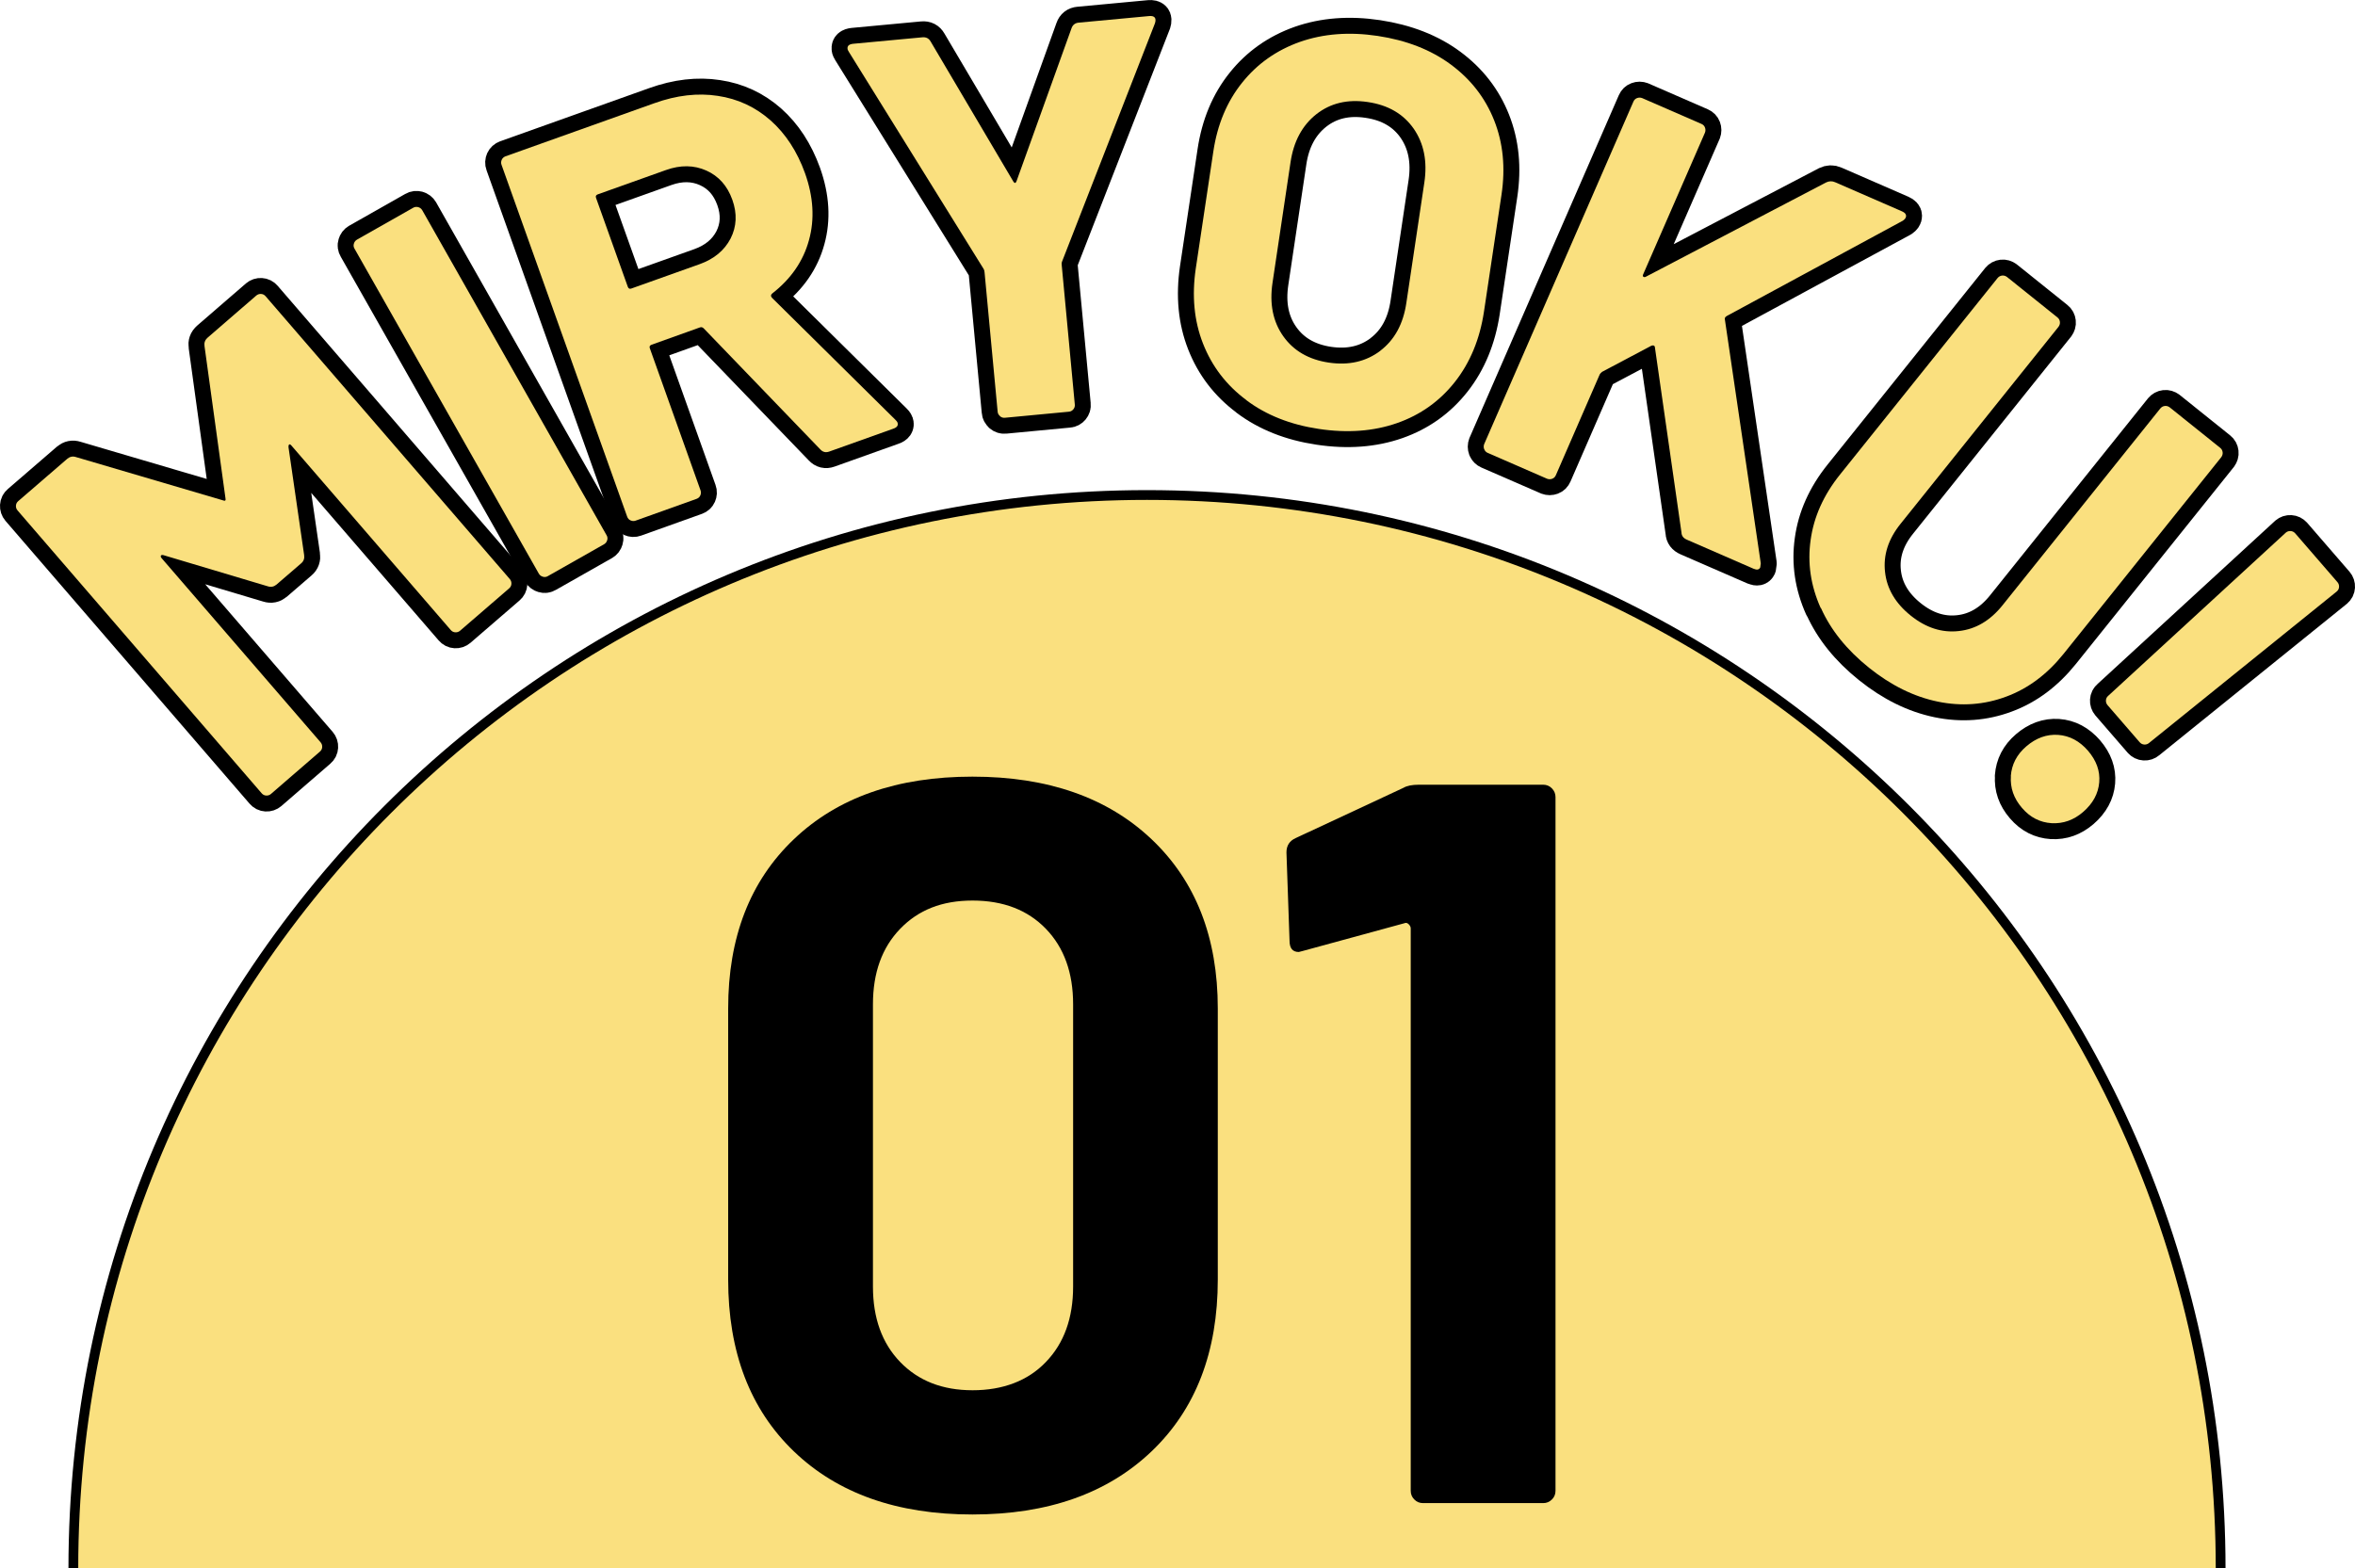 <?xml version="1.0" encoding="UTF-8"?>
<svg id="_レイヤー_2" data-name="レイヤー 2" xmlns="http://www.w3.org/2000/svg" viewBox="0 0 221.54 147.58">
  <defs>
    <style>
      .cls-1, .cls-2, .cls-3 {
        fill: #fae07f;
      }

      .cls-2 {
        stroke-miterlimit: 10;
        stroke-width: .92px;
      }

      .cls-2, .cls-3 {
        stroke: #000;
      }

      .cls-3 {
        stroke-linecap: round;
        stroke-linejoin: round;
        stroke-width: 3px;
      }
    </style>
  </defs>
  <g id="_レイヤー_1-2" data-name="レイヤー 1">
    <path class="cls-2" d="M208.9,147.58c0-55.78-45.22-101-101-101S6.9,91.79,6.9,147.58"/>
    <g>
      <path d="M74.68,136.57c-4.12-3.96-6.18-9.35-6.18-16.18v-25.49c0-6.7,2.06-12.01,6.18-15.93,4.12-3.93,9.72-5.89,16.8-5.89s12.7,1.96,16.85,5.89c4.15,3.93,6.23,9.24,6.23,15.93v25.49c0,6.83-2.08,12.22-6.23,16.18-4.15,3.96-9.77,5.94-16.85,5.94s-12.68-1.98-16.8-5.94ZM98.39,128.16c1.71-1.77,2.56-4.14,2.56-7.1v-26.56c0-2.96-.85-5.33-2.56-7.1-1.71-1.77-4.01-2.66-6.9-2.66s-5.1.89-6.81,2.66c-1.71,1.77-2.56,4.14-2.56,7.1v26.56c0,2.96.85,5.33,2.56,7.1,1.71,1.77,3.97,2.66,6.81,2.66s5.2-.88,6.9-2.66Z"/>
      <path d="M133.48,73.84h11.69c.32,0,.59.11.82.34.22.23.34.5.34.82v65.28c0,.32-.11.6-.34.82-.23.23-.5.34-.82.34h-11.3c-.32,0-.6-.11-.82-.34-.23-.23-.34-.5-.34-.82v-52.92c0-.13-.06-.26-.19-.39-.13-.13-.26-.16-.39-.1l-9.56,2.61-.39.1c-.58,0-.87-.35-.87-1.06l-.29-8.31c0-.64.29-1.09.87-1.35l10.14-4.73c.32-.19.8-.29,1.45-.29Z"/>
    </g>
    <g>
      <path class="cls-3" d="M19.51,31.79l4.6-3.98c.13-.11.28-.16.45-.15.17.01.31.08.43.22l22.97,26.61c.11.13.16.28.15.45-.01.17-.08.31-.22.43l-4.61,3.98c-.13.11-.28.16-.45.15-.17-.01-.31-.08-.43-.22l-14.99-17.36c-.09-.1-.16-.13-.21-.09-.05.05-.07.13-.06.25l1.47,10.14c.05.32-.04.59-.28.79l-2.32,2c-.24.2-.51.26-.82.16l-9.81-2.93c-.12-.03-.2-.02-.24.04-.04.06-.02.14.07.25l14.95,17.32c.11.13.16.28.15.45-.01.17-.08.31-.22.43l-4.6,3.98c-.13.11-.28.16-.45.15-.17-.01-.31-.08-.43-.22L1.65,48.03c-.11-.13-.16-.28-.15-.45.01-.17.08-.31.22-.43l4.61-3.98c.24-.2.51-.26.82-.16l13.82,4.07c.21.09.29.02.24-.2l-1.97-14.3c-.05-.32.04-.59.28-.79Z"/>
      <path class="cls-3" d="M51.07,54.27c-.17-.05-.29-.14-.38-.29l-17.34-30.58c-.09-.15-.11-.31-.06-.47.05-.17.14-.29.29-.38l5.29-3c.15-.09.31-.1.47-.06.17.05.29.14.38.29l17.34,30.58c.09.15.11.31.06.47-.05.17-.14.29-.29.38l-5.29,3c-.15.09-.31.11-.47.06Z"/>
      <path class="cls-3" d="M77.16,42.28l-10.96-11.38c-.11-.11-.23-.14-.36-.09l-4.55,1.63c-.16.06-.22.17-.16.33l4.77,13.37c.06.16.05.32-.02.48-.07.16-.19.26-.35.32l-5.73,2.05c-.16.06-.32.05-.48-.02-.16-.07-.26-.19-.32-.35l-11.82-33.11c-.06-.16-.05-.32.02-.48.07-.15.19-.26.35-.32l14.01-5c2.09-.75,4.08-.98,5.96-.69,1.89.28,3.54,1.05,4.97,2.31,1.42,1.26,2.5,2.92,3.24,4.97.79,2.22.92,4.32.37,6.3-.54,1.98-1.7,3.65-3.46,5.02-.14.12-.15.26-.02.4l11.61,11.48c.11.11.18.19.2.26.09.26-.04.46-.4.58l-6.02,2.15c-.33.12-.61.05-.84-.2ZM56.07,18.62l2.99,8.37c.06.16.17.22.33.16l6.42-2.29c1.37-.49,2.34-1.3,2.92-2.42.57-1.12.63-2.34.16-3.65-.47-1.31-1.28-2.22-2.44-2.74-1.16-.52-2.43-.54-3.8-.05l-6.42,2.29c-.16.06-.22.17-.16.33Z"/>
      <path class="cls-3" d="M94.07,39.15c-.13-.11-.21-.25-.22-.42l-1.23-13.1c-.01-.14-.04-.24-.08-.31l-12.68-20.43c-.08-.13-.13-.23-.13-.3-.03-.28.15-.43.53-.47l6.52-.61c.34-.03.6.1.77.4l7.77,13.16c.12.2.23.19.31-.03l5.17-14.38c.11-.32.34-.5.68-.53l6.63-.62c.24-.02.41.02.51.13.1.11.11.3.03.55l-8.75,22.45c-.03.07-.04.18-.02.32l1.23,13.1c.02.17-.03.33-.14.46-.11.13-.25.21-.42.22l-6.01.57c-.17.02-.33-.03-.46-.14Z"/>
      <path class="cls-3" d="M117.24,37.64c-1.88-1.4-3.23-3.17-4.07-5.31-.84-2.14-1.06-4.5-.68-7.07l1.65-11c.38-2.54,1.28-4.7,2.71-6.48,1.42-1.78,3.24-3.06,5.44-3.84,2.2-.77,4.64-.96,7.31-.56,2.71.41,5,1.3,6.88,2.69,1.88,1.39,3.24,3.14,4.08,5.26.84,2.12,1.07,4.45.69,6.99l-1.65,11.01c-.39,2.57-1.29,4.77-2.72,6.59-1.43,1.82-3.25,3.12-5.45,3.89-2.2.77-4.66.96-7.37.55-2.67-.4-4.95-1.3-6.82-2.71ZM129.84,33.01c1.35-1.03,2.17-2.53,2.46-4.52l1.69-11.31c.3-1.99-.04-3.68-1-5.07-.97-1.39-2.41-2.23-4.33-2.51-1.89-.28-3.49.1-4.82,1.14-1.33,1.05-2.15,2.56-2.44,4.55l-1.69,11.31c-.3,1.99.04,3.67,1.01,5.04.97,1.37,2.4,2.2,4.28,2.48,1.88.28,3.5-.09,4.85-1.11Z"/>
      <path class="cls-3" d="M139.62,42.27c-.06-.16-.06-.32,0-.48l14.04-32.23c.07-.16.18-.27.34-.33.16-.06.32-.06.48,0l5.58,2.43c.16.07.27.18.33.34.06.16.06.32,0,.48l-5.82,13.35c-.04.1-.03.16.02.21.06.04.13.05.22.01l16.97-8.88c.29-.14.57-.15.86-.02l6.29,2.74c.25.11.38.25.38.42,0,.17-.1.32-.31.46l-16.55,8.96c-.15.09-.22.19-.19.31l3.38,22.97c-.02.22-.04.34-.05.38-.1.22-.31.26-.62.13l-6.29-2.74c-.32-.14-.49-.36-.5-.67l-2.5-17.43c0-.08-.04-.13-.1-.16-.06-.03-.14-.02-.23.01l-4.64,2.46c-.12.1-.19.18-.22.24l-4.13,9.49c-.07.16-.18.27-.34.33-.16.06-.32.06-.48,0l-5.58-2.43c-.16-.07-.27-.18-.33-.34Z"/>
      <path class="cls-3" d="M171.27,57.2c-.93-2.08-1.25-4.21-.94-6.39.3-2.18,1.22-4.23,2.76-6.15l14.83-18.5c.11-.13.25-.21.42-.23.17-.02.32.03.46.13l4.75,3.81c.14.11.21.25.23.42.02.17-.03.32-.13.46l-14.86,18.54c-1.15,1.43-1.64,2.94-1.46,4.53.17,1.58.98,2.95,2.41,4.1,1.43,1.15,2.94,1.64,4.53,1.46,1.58-.17,2.95-.98,4.1-2.41l14.86-18.54c.11-.13.25-.21.42-.23.17-.02.32.03.46.13l4.75,3.81c.14.11.21.25.23.42.02.17-.03.32-.13.46l-14.83,18.5c-1.54,1.92-3.34,3.27-5.4,4.03-2.06.77-4.21.93-6.44.47-2.23-.46-4.39-1.52-6.47-3.19-2.08-1.67-3.59-3.54-4.52-5.62Z"/>
      <path class="cls-3" d="M189.16,73.04c.08-1.1.56-2.04,1.46-2.81.92-.79,1.91-1.15,2.99-1.08,1.08.08,2.01.57,2.81,1.49.79.92,1.15,1.91,1.06,2.97-.09,1.06-.59,1.99-1.51,2.79-.89.77-1.88,1.12-2.97,1.06-1.09-.07-2.02-.54-2.79-1.44-.77-.89-1.12-1.89-1.04-2.99ZM198.11,65.9c.01-.17.08-.31.22-.43l16.7-15.35c.13-.11.28-.16.45-.15.17.01.31.08.43.21l3.98,4.6c.11.13.16.28.15.45-.01.17-.08.31-.22.43l-17.65,14.25c-.13.11-.28.16-.45.15-.17-.01-.31-.08-.43-.21l-3.03-3.5c-.11-.13-.16-.28-.15-.45Z"/>
    </g>
    <g>
      <path class="cls-1" d="M19.51,31.79l4.6-3.98c.13-.11.28-.16.45-.15.17.01.31.08.43.22l22.97,26.61c.11.13.16.28.15.45-.01.17-.08.31-.22.43l-4.61,3.98c-.13.11-.28.16-.45.15-.17-.01-.31-.08-.43-.22l-14.99-17.36c-.09-.1-.16-.13-.21-.09-.05.05-.07.13-.06.25l1.47,10.14c.05.32-.04.59-.28.79l-2.32,2c-.24.2-.51.26-.82.16l-9.81-2.93c-.12-.03-.2-.02-.24.04-.04.06-.02.14.07.25l14.95,17.32c.11.13.16.28.15.45-.01.17-.08.31-.22.43l-4.6,3.98c-.13.11-.28.16-.45.15-.17-.01-.31-.08-.43-.22L1.65,48.03c-.11-.13-.16-.28-.15-.45.01-.17.08-.31.22-.43l4.61-3.98c.24-.2.51-.26.82-.16l13.82,4.07c.21.09.29.02.24-.2l-1.97-14.3c-.05-.32.04-.59.28-.79Z"/>
      <path class="cls-1" d="M51.07,54.27c-.17-.05-.29-.14-.38-.29l-17.34-30.58c-.09-.15-.11-.31-.06-.47.05-.17.14-.29.29-.38l5.29-3c.15-.09.31-.1.47-.06.17.05.29.14.38.29l17.34,30.58c.09.15.11.31.06.47-.05.17-.14.29-.29.38l-5.29,3c-.15.09-.31.11-.47.06Z"/>
      <path class="cls-1" d="M77.16,42.28l-10.96-11.38c-.11-.11-.23-.14-.36-.09l-4.55,1.63c-.16.06-.22.17-.16.33l4.77,13.37c.06.16.05.32-.02.48-.07.16-.19.26-.35.32l-5.73,2.05c-.16.06-.32.05-.48-.02-.16-.07-.26-.19-.32-.35l-11.82-33.11c-.06-.16-.05-.32.02-.48.07-.15.19-.26.35-.32l14.01-5c2.09-.75,4.08-.98,5.96-.69,1.89.28,3.54,1.05,4.97,2.31,1.42,1.26,2.5,2.92,3.24,4.97.79,2.22.92,4.32.37,6.3-.54,1.98-1.7,3.65-3.46,5.02-.14.12-.15.26-.02.4l11.61,11.48c.11.11.18.19.2.26.09.26-.04.46-.4.58l-6.02,2.15c-.33.12-.61.05-.84-.2ZM56.07,18.62l2.99,8.37c.06.16.17.22.33.16l6.42-2.29c1.37-.49,2.34-1.3,2.92-2.42.57-1.12.63-2.34.16-3.65-.47-1.31-1.28-2.22-2.44-2.74-1.16-.52-2.43-.54-3.8-.05l-6.42,2.29c-.16.06-.22.17-.16.33Z"/>
      <path class="cls-1" d="M94.07,39.15c-.13-.11-.21-.25-.22-.42l-1.23-13.1c-.01-.14-.04-.24-.08-.31l-12.68-20.43c-.08-.13-.13-.23-.13-.3-.03-.28.15-.43.53-.47l6.52-.61c.34-.03.6.1.77.4l7.77,13.16c.12.2.23.19.31-.03l5.17-14.38c.11-.32.34-.5.68-.53l6.63-.62c.24-.02.41.02.51.13.1.11.11.3.03.55l-8.75,22.45c-.03.07-.04.18-.02.32l1.23,13.1c.02.17-.03.33-.14.46-.11.13-.25.21-.42.22l-6.01.57c-.17.02-.33-.03-.46-.14Z"/>
      <path class="cls-1" d="M117.24,37.64c-1.88-1.4-3.23-3.17-4.07-5.31-.84-2.14-1.06-4.5-.68-7.07l1.65-11c.38-2.54,1.28-4.7,2.71-6.48,1.42-1.78,3.24-3.06,5.44-3.84,2.2-.77,4.64-.96,7.31-.56,2.71.41,5,1.3,6.88,2.69,1.88,1.39,3.24,3.14,4.08,5.26.84,2.12,1.07,4.45.69,6.99l-1.65,11.01c-.39,2.57-1.29,4.77-2.72,6.59-1.43,1.82-3.25,3.12-5.45,3.89-2.2.77-4.66.96-7.37.55-2.67-.4-4.95-1.3-6.82-2.71ZM129.84,33.01c1.35-1.03,2.17-2.53,2.46-4.52l1.69-11.31c.3-1.99-.04-3.68-1-5.07-.97-1.39-2.41-2.23-4.33-2.51-1.89-.28-3.49.1-4.82,1.14-1.33,1.05-2.15,2.56-2.44,4.55l-1.69,11.31c-.3,1.99.04,3.67,1.01,5.04.97,1.37,2.4,2.2,4.28,2.48,1.88.28,3.5-.09,4.85-1.11Z"/>
      <path class="cls-1" d="M139.62,42.27c-.06-.16-.06-.32,0-.48l14.04-32.23c.07-.16.18-.27.34-.33.16-.06.32-.06.48,0l5.58,2.43c.16.07.27.18.33.34.06.16.06.32,0,.48l-5.82,13.35c-.04.1-.03.16.02.21.06.04.13.05.22.01l16.97-8.88c.29-.14.57-.15.86-.02l6.29,2.74c.25.11.38.25.38.42,0,.17-.1.32-.31.46l-16.55,8.96c-.15.09-.22.19-.19.31l3.38,22.97c-.02.22-.04.34-.05.38-.1.22-.31.26-.62.13l-6.29-2.74c-.32-.14-.49-.36-.5-.67l-2.5-17.43c0-.08-.04-.13-.1-.16-.06-.03-.14-.02-.23.01l-4.64,2.46c-.12.1-.19.18-.22.24l-4.13,9.49c-.07.16-.18.27-.34.33-.16.06-.32.06-.48,0l-5.58-2.43c-.16-.07-.27-.18-.33-.34Z"/>
      <path class="cls-1" d="M171.27,57.2c-.93-2.08-1.25-4.21-.94-6.39.3-2.18,1.22-4.23,2.76-6.15l14.83-18.5c.11-.13.25-.21.42-.23.17-.02.32.03.46.13l4.75,3.81c.14.11.21.25.23.42.02.17-.03.32-.13.46l-14.86,18.54c-1.15,1.43-1.64,2.94-1.46,4.53.17,1.58.98,2.95,2.41,4.1,1.43,1.15,2.94,1.64,4.53,1.46,1.58-.17,2.95-.98,4.1-2.41l14.86-18.54c.11-.13.25-.21.42-.23.17-.02.32.03.46.13l4.75,3.81c.14.11.21.25.23.42.02.17-.03.32-.13.46l-14.83,18.5c-1.54,1.92-3.34,3.27-5.4,4.03-2.06.77-4.21.93-6.44.47-2.23-.46-4.39-1.52-6.47-3.19-2.08-1.67-3.59-3.54-4.52-5.62Z"/>
      <path class="cls-1" d="M189.16,73.04c.08-1.1.56-2.04,1.46-2.81.92-.79,1.91-1.15,2.99-1.08,1.08.08,2.01.57,2.81,1.49.79.92,1.15,1.91,1.06,2.97-.09,1.06-.59,1.99-1.51,2.79-.89.77-1.88,1.12-2.97,1.06-1.09-.07-2.02-.54-2.79-1.44-.77-.89-1.12-1.89-1.04-2.99ZM198.11,65.9c.01-.17.08-.31.22-.43l16.7-15.35c.13-.11.28-.16.45-.15.17.01.31.08.43.21l3.98,4.6c.11.13.16.28.15.45-.01.17-.08.31-.22.43l-17.65,14.25c-.13.11-.28.16-.45.15-.17-.01-.31-.08-.43-.21l-3.03-3.5c-.11-.13-.16-.28-.15-.45Z"/>
    </g>
  </g>
</svg>